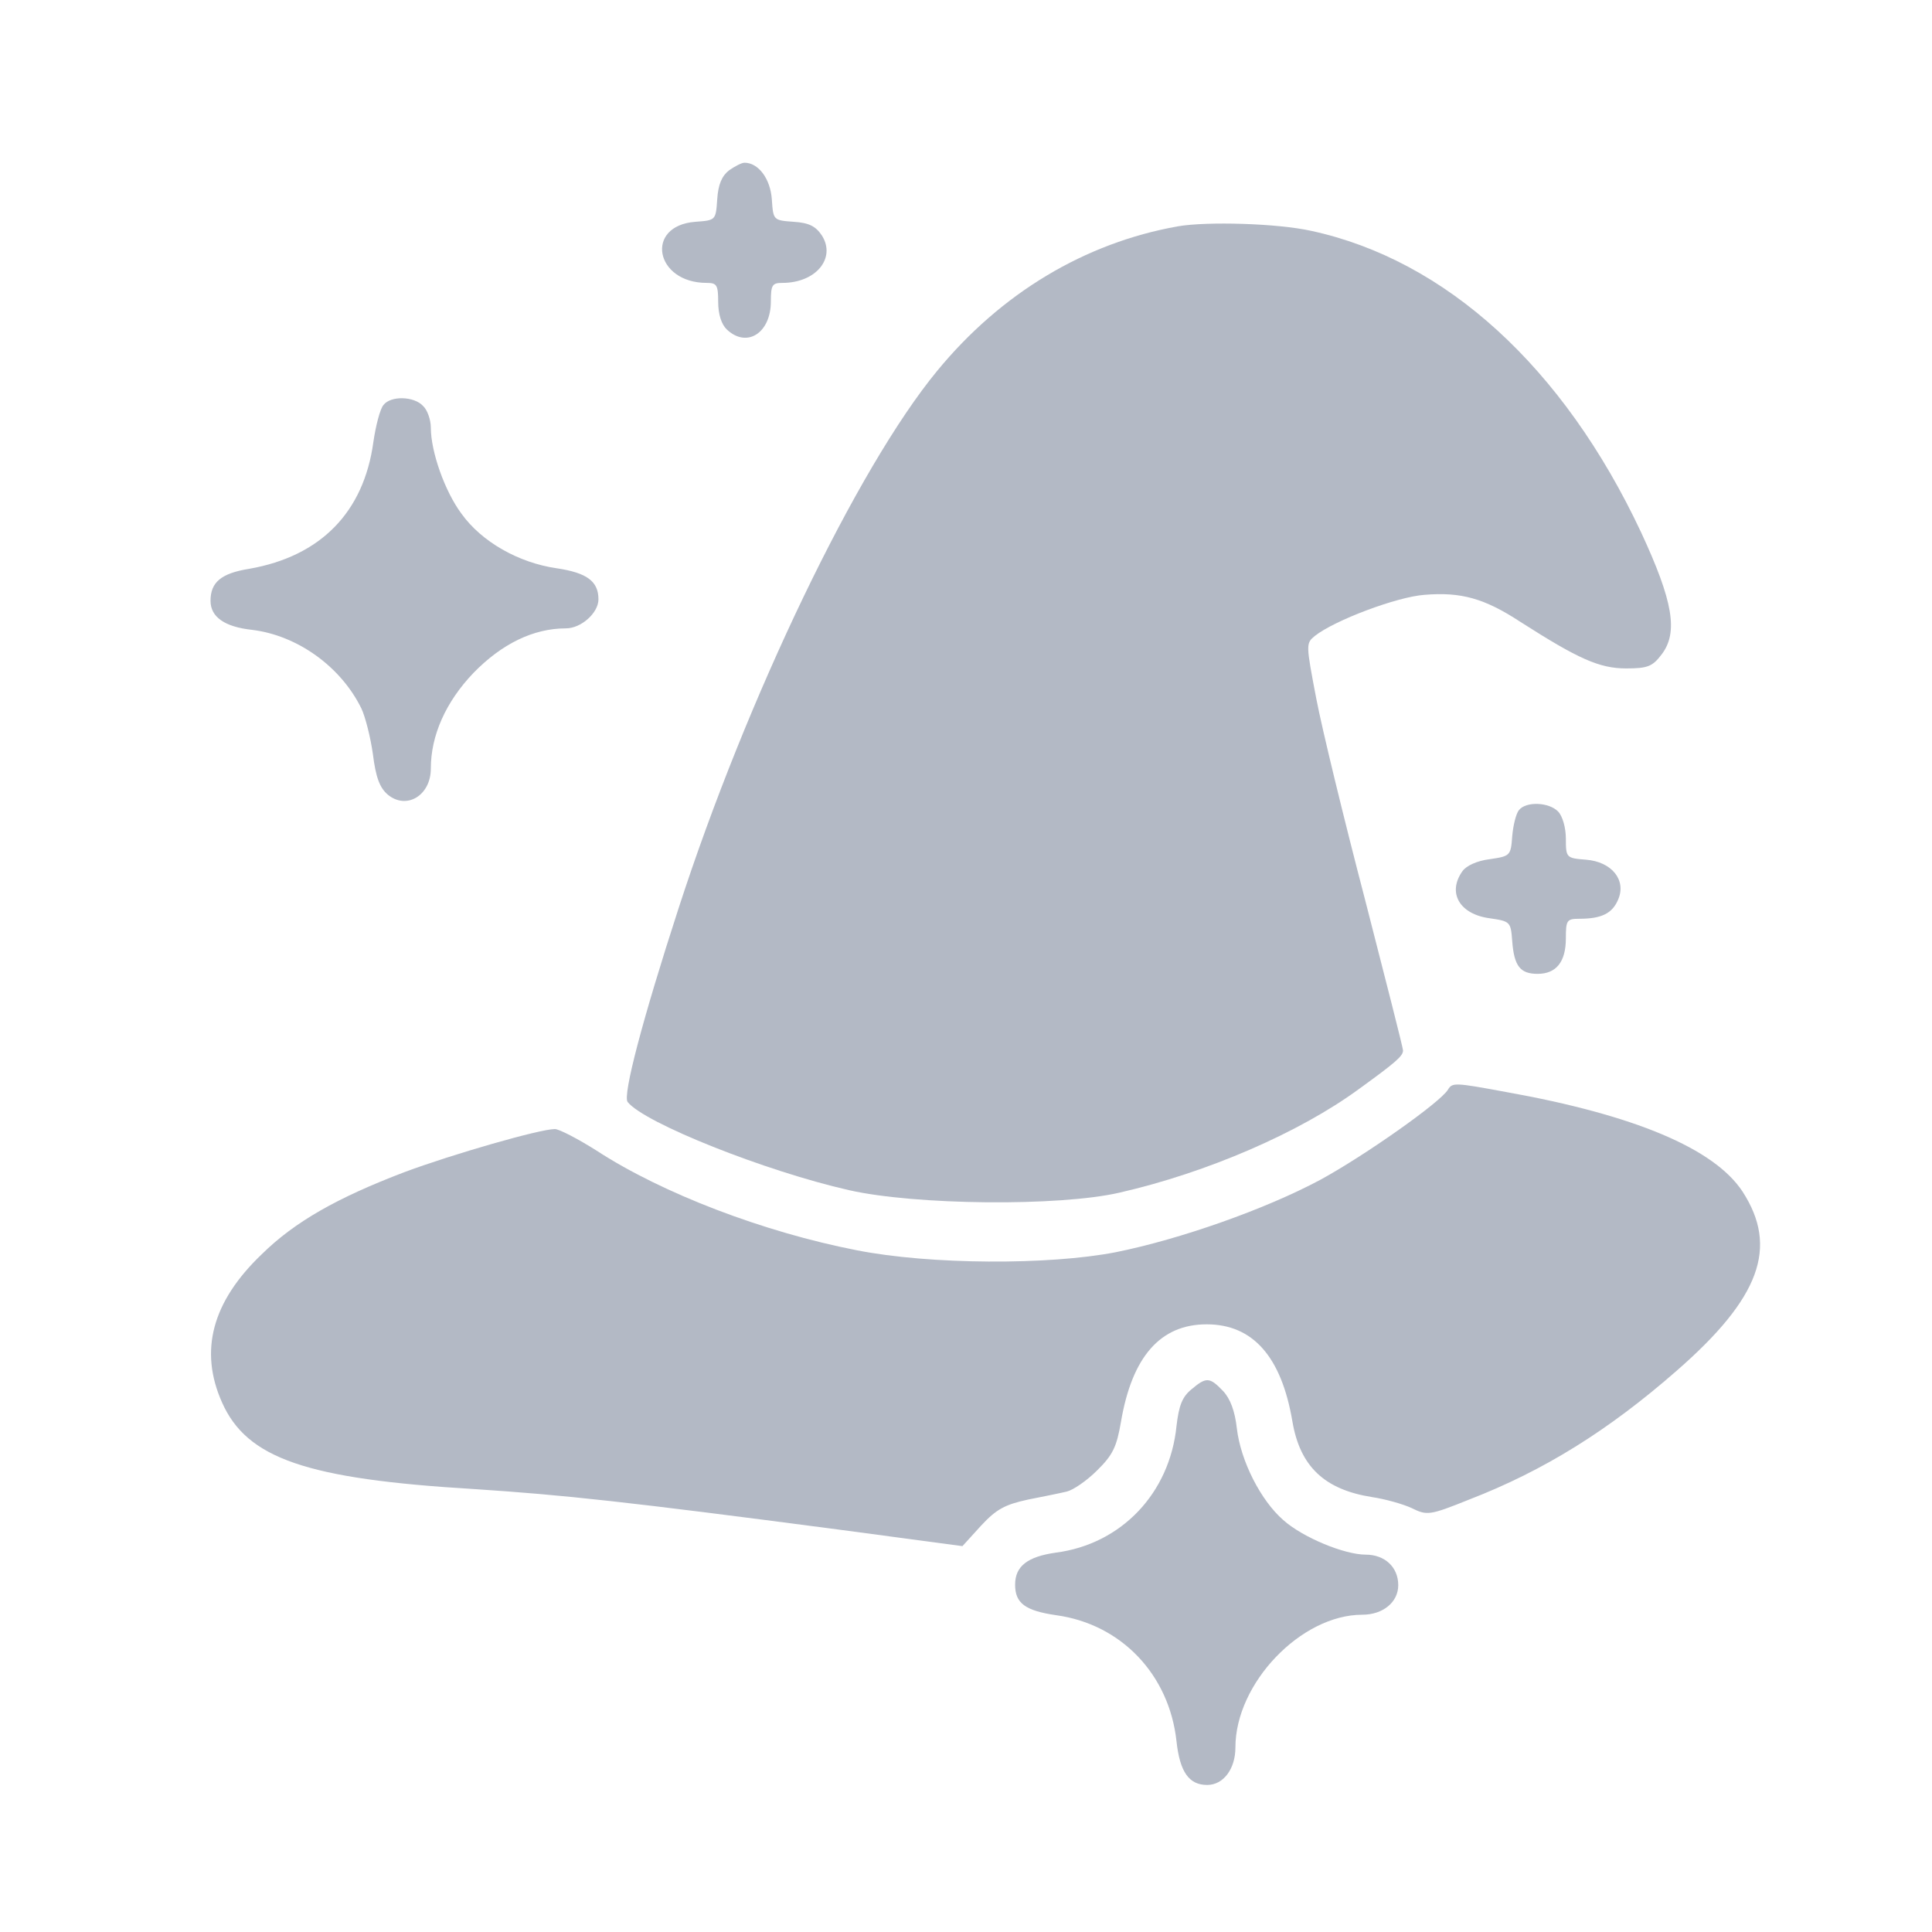 <?xml version="1.0" encoding="UTF-8" standalone="no"?>
<svg
   version="1.0"
   viewBox="0 0 355 355"
   id="svg6"
   sodipodi:docname="favicon_nobg.svg"
   inkscape:version="1.3.1 (9b9bdc1480, 2023-11-25, custom)"
   xmlns:inkscape="http://www.inkscape.org/namespaces/inkscape"
   xmlns:sodipodi="http://sodipodi.sourceforge.net/DTD/sodipodi-0.dtd"
   xmlns="http://www.w3.org/2000/svg"
   xmlns:svg="http://www.w3.org/2000/svg">
  <defs
     id="defs6" />
  <sodipodi:namedview
     id="namedview6"
     pagecolor="#505050"
     bordercolor="#ffffff"
     borderopacity="1"
     inkscape:showpageshadow="0"
     inkscape:pageopacity="0"
     inkscape:pagecheckerboard="1"
     inkscape:deskcolor="#d1d1d1"
     inkscape:zoom="1.6253497"
     inkscape:cx="62.755727"
     inkscape:cy="185.80617"
     inkscape:window-width="1920"
     inkscape:window-height="1016"
     inkscape:window-x="0"
     inkscape:window-y="0"
     inkscape:window-maximized="1"
     inkscape:current-layer="svg6" />
  <rect
     style="display:none;fill:#b3b9c5;fill-opacity:1;stroke:#0826ac;stroke-width:3.001;stroke-opacity:0.002"
     id="rect6"
     width="349.757"
     height="349.55"
     x="2.779"
     y="2.622"
     ry="62.837" />
  <g
     inkscape:groupmode="layer"
     id="layer1"
     inkscape:label="Layer 1" />
  <g
     transform="matrix(0.088,0,0,-0.092,4.364,395.141)"
     fill="#b3b9c5"
     stroke="none"
     id="g6">
    <path
       d="m 1473,3955 c -15,-11 -23,-28 -25,-58 -3,-42 -3,-42 -46,-45 -106,-8 -84,-122 24,-122 21,0 24,-4 24,-38 0,-25 7,-45 18,-55 42,-38 92,-7 92,56 0,33 3,37 24,37 70,0 112,49 83,94 -13,19 -27,26 -59,28 -43,3 -43,3 -46,45 -3,41 -28,73 -57,73 -6,0 -20,-7 -32,-15 z"
       id="path1" />
    <path
       d="m 2410,3843 c -194,-33 -369,-133 -503,-289 -167,-194 -397,-652 -540,-1074 -74,-218 -117,-373 -106,-386 35,-42 287,-138 462,-176 138,-30 438,-33 565,-5 183,40 376,120 500,207 78,54 92,66 92,77 0,5 -36,140 -79,300 -44,161 -90,342 -102,402 -22,110 -22,111 -3,126 41,31 171,78 229,82 76,6 125,-7 200,-54 121,-74 165,-93 221,-93 45,0 55,4 74,28 35,44 24,106 -43,244 -162,330 -408,544 -689,602 -71,15 -217,19 -278,9 z"
       id="path2" />
    <path
       d="m 751,3486 c -7,-8 -16,-41 -21,-74 -20,-140 -110,-228 -259,-253 -59,-9 -81,-27 -81,-64 0,-32 29,-52 87,-58 94,-11 185,-73 228,-157 8,-16 19,-57 24,-91 6,-46 14,-67 31,-81 39,-31 90,-2 90,52 0,66 31,133 89,191 59,58 125,89 193,89 32,0 68,31 68,58 0,36 -24,53 -87,62 -80,11 -157,53 -199,109 -35,45 -64,124 -64,172 0,15 -7,35 -16,43 -19,20 -68,21 -83,2 z"
       id="path3" />
    <path
       d="m 3122,2677 c -6,-7 -12,-30 -14,-52 -3,-39 -4,-40 -47,-46 -26,-3 -49,-13 -57,-24 -32,-43 -6,-86 57,-94 43,-6 44,-7 47,-46 4,-50 17,-65 53,-65 39,0 59,24 59,71 0,36 2,39 28,39 47,0 69,11 81,38 18,39 -13,76 -67,80 -41,3 -42,4 -42,42 0,22 -7,45 -16,54 -19,19 -67,21 -82,3 z"
       id="path4" />
    <path
       d="m 2974,2119 c -15,-25 -174,-132 -266,-180 -115,-59 -293,-119 -428,-145 -140,-26 -388,-25 -541,4 -193,36 -405,113 -543,199 -38,23 -78,43 -87,43 -31,0 -213,-50 -314,-86 -140,-51 -229,-99 -298,-164 -104,-95 -131,-193 -83,-296 52,-112 176,-153 526,-173 190,-12 316,-25 762,-81 l 258,-33 39,41 c 32,33 50,42 98,52 32,6 68,13 81,16 13,3 41,21 63,42 33,31 41,47 50,97 23,130 82,195 179,195 96,0 156,-64 179,-194 16,-90 67,-136 166,-151 28,-4 65,-14 83,-22 32,-15 37,-15 120,17 157,58 292,139 433,257 175,146 213,247 138,358 -59,86 -225,153 -494,199 -107,19 -112,19 -121,5 z"
       id="path5" />
    <path
       d="m 2438,1520 c -19,-15 -26,-32 -31,-73 -14,-134 -115,-236 -252,-253 -59,-8 -85,-27 -85,-64 0,-37 21,-52 86,-61 136,-18 236,-119 251,-252 7,-61 26,-87 64,-87 34,0 59,32 59,75 0,128 137,265 265,265 43,0 75,25 75,59 0,36 -28,61 -68,61 -44,0 -131,34 -172,69 -47,39 -89,118 -97,183 -4,35 -14,60 -29,75 -28,28 -35,28 -66,3 z"
       id="path6"
       style="display:inline" />
  </g>
</svg>
